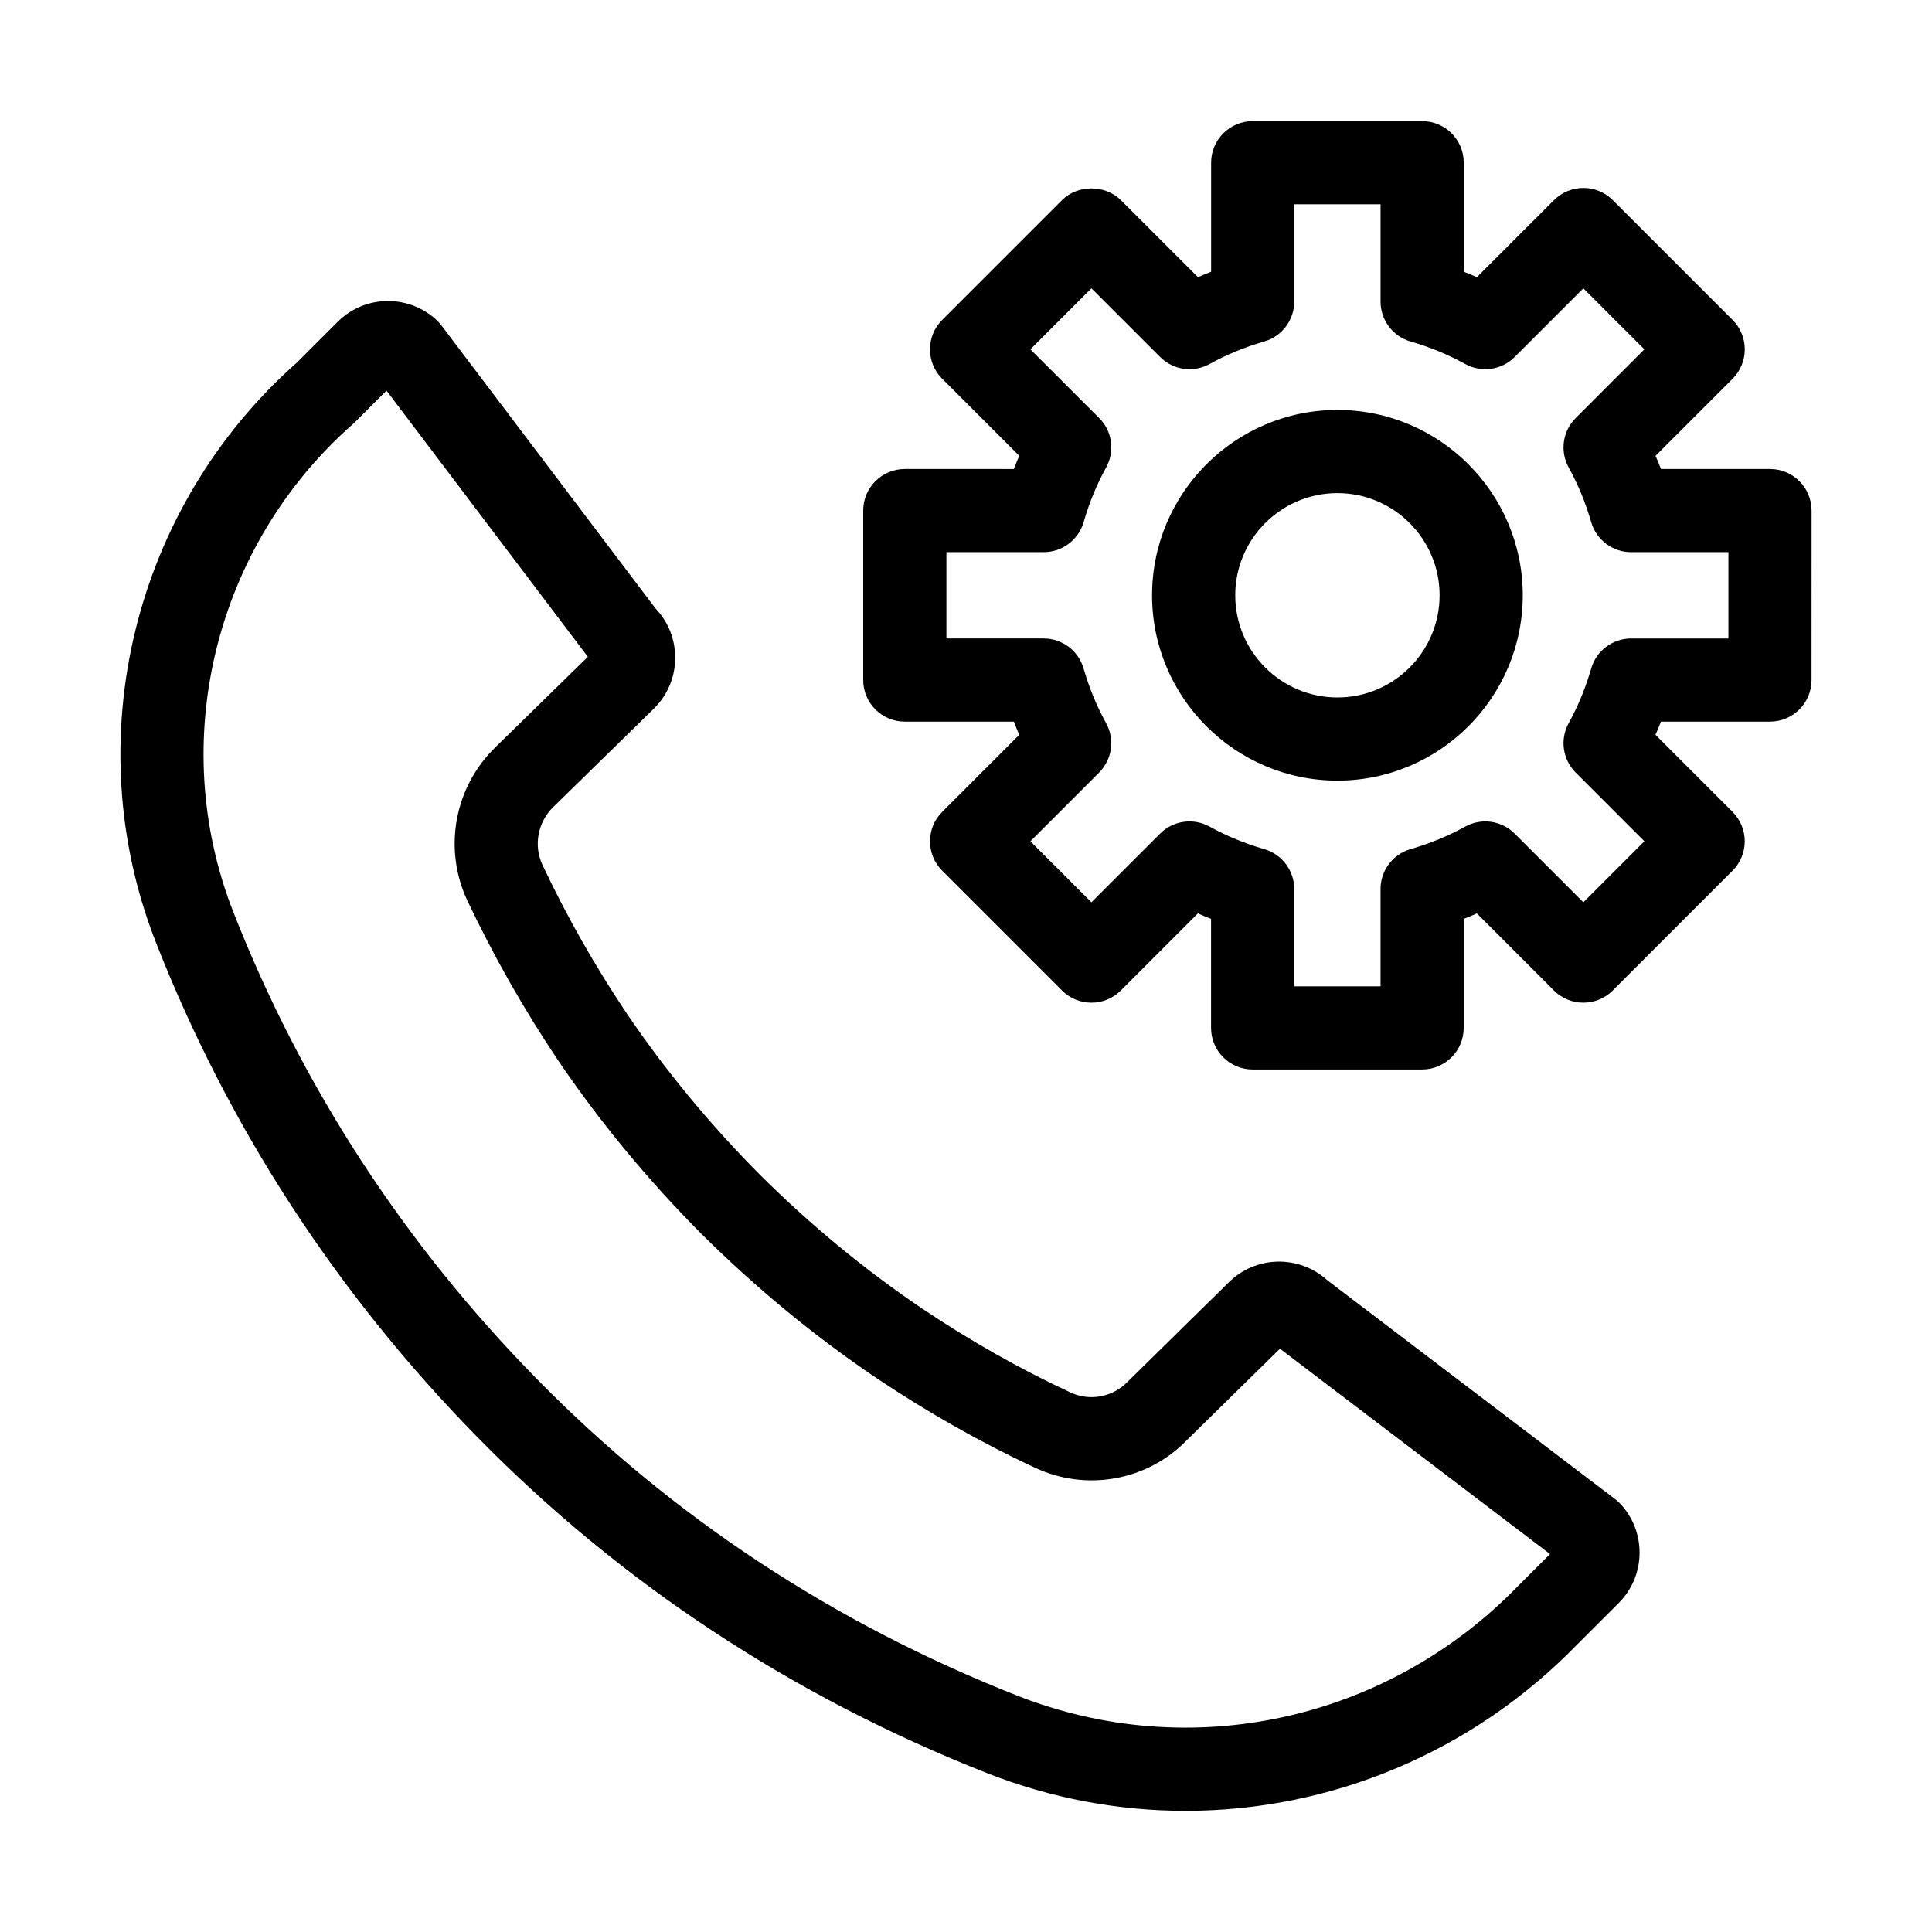 <?xml version="1.0" encoding="UTF-8"?>
<!-- Uploaded to: ICON Repo, www.svgrepo.com, Generator: ICON Repo Mixer Tools -->
<svg fill="#000000" width="800px" height="800px" version="1.1" viewBox="144 144 512 512" xmlns="http://www.w3.org/2000/svg">
 <g>
  <path d="m613.07 268.29h-28.895c-0.461-1.176-0.938-2.344-1.438-3.492l20.422-20.422c2.066-2.07 3.227-4.871 3.227-7.793s-1.16-5.723-3.227-7.793l-31.754-31.758c-4.305-4.301-11.277-4.301-15.582 0l-20.422 20.422c-1.148-0.5-2.312-0.984-3.492-1.438v-28.895c0-6.086-4.934-11.02-11.02-11.02h-44.91c-6.086 0-11.02 4.934-11.02 11.02v28.895c-1.176 0.457-2.344 0.934-3.492 1.438l-20.438-20.422c-4.133-4.133-11.457-4.133-15.582 0l-31.758 31.758c-4.305 4.305-4.305 11.281 0 15.586l20.422 20.422c-0.5 1.152-0.984 2.316-1.438 3.496l-28.891-0.004c-6.086 0-11.02 4.934-11.02 11.02v44.91c0 6.086 4.934 11.02 11.02 11.02h28.895c0.457 1.176 0.934 2.344 1.438 3.496l-20.422 20.422c-4.305 4.301-4.305 11.281 0 15.582l31.754 31.754c4.305 4.305 11.277 4.305 15.582 0l20.422-20.422c1.148 0.5 2.312 0.984 3.492 1.438v28.895c0 6.086 4.934 11.02 11.02 11.02h44.91c6.086 0 11.02-4.934 11.02-11.02v-28.895c1.176-0.457 2.344-0.934 3.492-1.438l20.422 20.422c4.305 4.305 11.277 4.305 15.582 0l31.758-31.754c2.066-2.066 3.227-4.867 3.227-7.793 0-2.922-1.16-5.723-3.227-7.793l-20.422-20.422c0.5-1.152 0.984-2.312 1.438-3.492h28.895c6.086 0 11.02-4.934 11.02-11.02l0.012-44.906c0-6.086-4.934-11.023-11.02-11.023zm-11.02 44.91h-25.781c-4.914 0-9.23 3.25-10.59 7.965-1.477 5.125-3.477 9.984-5.953 14.453-2.379 4.297-1.625 9.652 1.852 13.129l18.199 18.203-16.172 16.172-18.203-18.203c-3.477-3.481-8.84-4.231-13.133-1.848-4.461 2.473-9.324 4.473-14.441 5.949-4.723 1.359-7.973 5.676-7.973 10.59v25.781h-22.871v-25.781c0-4.914-3.25-9.23-7.973-10.59-5.117-1.473-9.98-3.477-14.441-5.949-4.297-2.379-9.656-1.633-13.133 1.848l-18.203 18.199-16.168-16.168 18.199-18.203c3.477-3.477 4.231-8.836 1.848-13.133-2.473-4.465-4.473-9.324-5.949-14.445-1.359-4.719-5.676-7.973-10.59-7.973h-25.766v-22.871h25.781c4.914 0 9.23-3.254 10.59-7.973 1.473-5.121 3.477-9.98 5.949-14.445 2.383-4.297 1.633-9.656-1.848-13.133l-18.211-18.195 16.172-16.172 18.203 18.203c3.473 3.477 8.832 4.227 13.129 1.848 4.465-2.473 9.328-4.473 14.445-5.949 4.719-1.359 7.969-5.676 7.969-10.59v-25.781h22.871v25.781c0 4.914 3.25 9.23 7.969 10.59 5.121 1.473 9.98 3.477 14.445 5.949 4.301 2.383 9.656 1.633 13.129-1.848l18.203-18.203 16.172 16.172-18.199 18.203c-3.477 3.477-4.231 8.828-1.852 13.129 2.473 4.469 4.473 9.328 5.953 14.453 1.363 4.719 5.68 7.965 10.59 7.965h25.781z"/>
  <path d="m498.43 252.64c-27.086 0-49.121 22.035-49.121 49.117s22.035 49.117 49.121 49.117c27.086 0 49.117-22.035 49.117-49.117s-22.035-49.117-49.117-49.117zm0 76.195c-14.934 0-27.078-12.145-27.078-27.078 0-14.934 12.145-27.078 27.078-27.078 14.93 0 27.078 12.145 27.078 27.078-0.004 14.934-12.152 27.078-27.078 27.078z"/>
  <path d="m572.05 541.3-76.336-58.047c-7.422-6.75-18.945-6.539-26.105 0.609l-26.812 26.352c-3.949 4.062-10.012 5.195-15.121 2.801-13.219-6.125-26.477-13.633-39.375-22.277-15.141-10.246-29.578-22.156-42.859-35.363-13.258-13.332-25.172-27.766-35.391-42.863-8.387-12.504-15.906-25.762-22.309-39.332-2.387-5.156-1.23-11.309 2.894-15.32l26.754-26.176c3.574-3.574 5.543-8.328 5.543-13.387 0-4.898-1.848-9.516-5.215-13.047l-56.723-74.996c-0.391-0.516-0.824-0.996-1.301-1.438-3.508-3.25-8.074-5.043-12.855-5.043-5.055 0-9.809 1.969-13.387 5.547l-10.684 10.688c-43.441 38.375-58.496 100.09-37.465 153.7 19.211 48.969 47.871 93.086 85.184 131.12 38.023 38.754 83.445 68.711 135 89.031 17.137 6.758 34.992 10.035 52.699 10.035 38.305 0 75.879-15.355 103.78-44.082l10.988-10.98c3.578-3.578 5.547-8.332 5.547-13.387 0-4.781-1.785-9.348-5.035-12.855-0.434-0.473-0.91-0.906-1.418-1.293zm-25.781 23.039c-34.699 35.723-86.789 47.109-132.71 29.016-48.66-19.184-91.504-47.43-127.34-83.965-35.227-35.902-62.277-77.535-80.398-123.73-17.695-45.109-4.93-97.086 31.77-129.34 0.176-0.152 0.348-0.316 0.52-0.484l8.316-8.316 53.359 70.543-24.547 24.012c-10.789 10.516-13.805 26.73-7.461 40.43 6.91 14.637 14.977 28.859 23.996 42.312 11.016 16.281 23.812 31.789 38.086 46.141 14.305 14.219 29.812 27.016 46.125 38.055 13.887 9.316 28.16 17.387 42.379 23.977 13.57 6.359 29.734 3.383 40.055-7.231l24.785-24.336 71.566 54.414z"/>
 </g>
</svg>